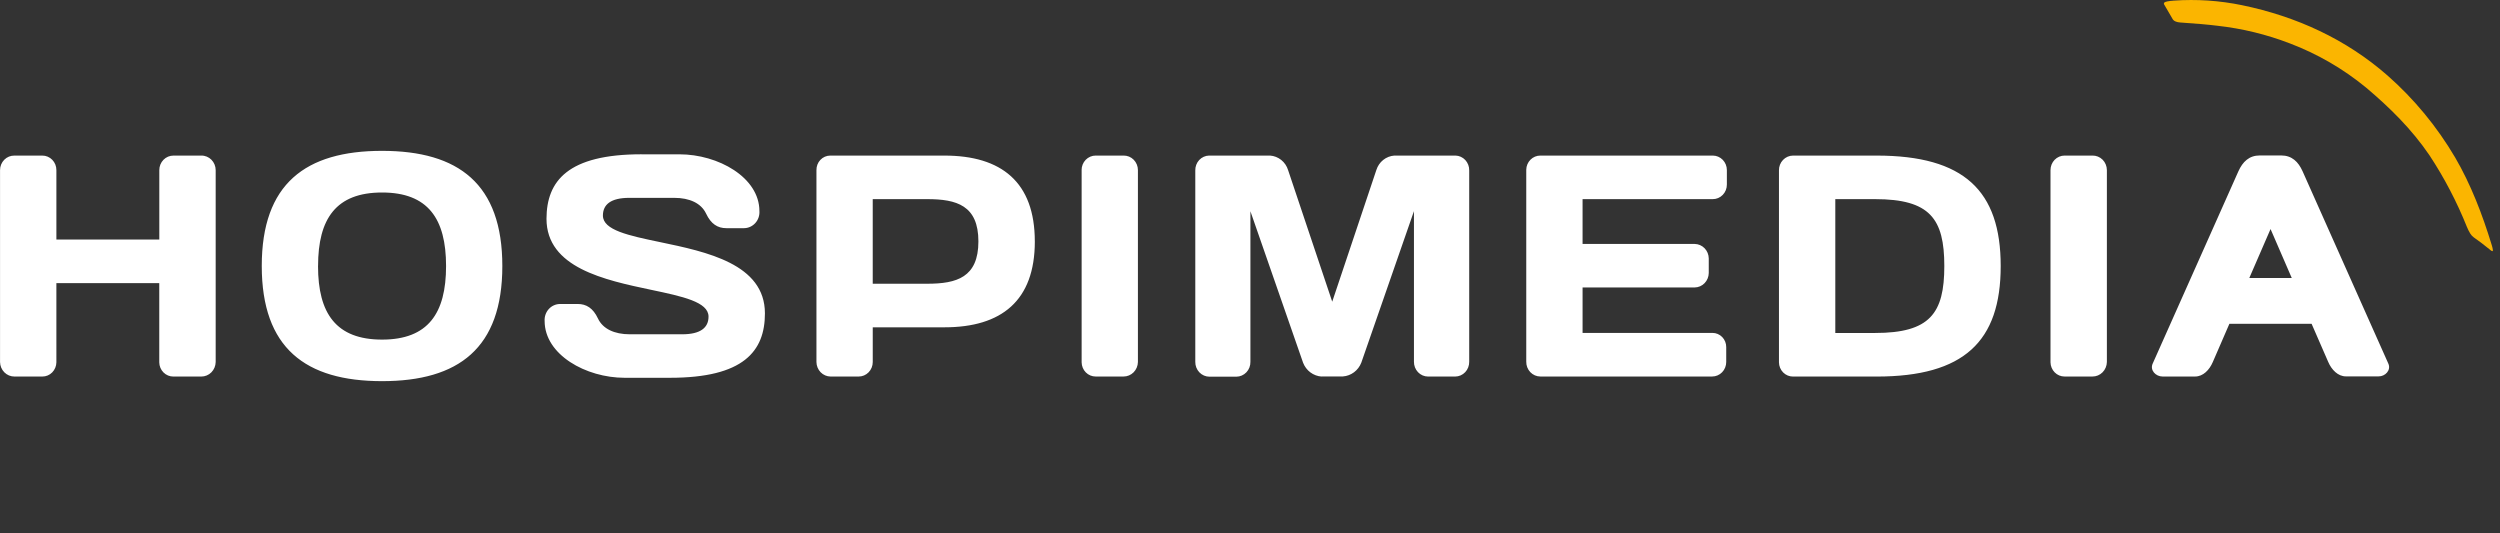 <svg fill="none" height="32" viewBox="0 0 150 32" width="150" xmlns="http://www.w3.org/2000/svg">
  <rect x="0" y="0" width="150" height="32" fill="#333333" stroke="none"/>
  <path d="m130.839 1.352c-.237-.017-.396-.079-.465-.182-.208-.362-.32-.542-.526-.904-.011-.018-.016-.039-.013-.061.002-.021.012-.041.028-.055.045-.046.231-.089.56-.112 1.372-.097 2.751-.005 4.1.274 3.274.676 6.255 2.05 8.733 4.223 1.595 1.405 2.962 3.063 4.051 4.911.937 1.603 1.638 3.42 2.2 5.266.068.223.082.349.049.36-.063-.011-.119-.044-.161-.093-.378-.306-.572-.455-.972-.739-.081-.059-.151-.135-.205-.222-.078-.127-.146-.261-.202-.4-.604-1.508-1.356-2.948-2.245-4.297-1.068-1.572-2.388-2.868-3.795-4.056-1.38-1.135-2.928-2.033-4.585-2.661-1.399-.538-2.857-.893-4.342-1.058-.537-.068-1.287-.132-2.21-.195z" fill="#fbb500"/><path clip-rule="evenodd" d="m30.14 15.963c0-4.929-2.624-6.912-7.217-6.912-4.595 0-7.217 1.977-7.217 6.906 0 4.929 2.622 6.912 7.217 6.912s7.217-1.977 7.217-6.906zm-7.217 4.413c-2.759 0-3.841-1.573-3.841-4.413h.002c0-2.846 1.083-4.413 3.839-4.413s3.841 1.572 3.841 4.413-1.083 4.413-3.841 4.413zm-19.54-3.39h6.173v4.754c.003.229.094.446.253.606.159.16.372.248.594.247h1.673c.226.001.444-.089.606-.252s.255-.385.259-.619v-11.515c-0-.116-.023-.231-.067-.338-.044-.107-.108-.204-.188-.285-.081-.081-.176-.145-.28-.188-.105-.043-.216-.064-.329-.061h-1.671c-.111-0-.221.022-.324.065-.103.044-.196.108-.275.189-.079.081-.141.177-.184.283s-.064.219-.064.334v4.167h-6.175v-4.167c0-.115-.021-.228-.063-.334-.042-.106-.105-.202-.183-.283-.079-.081-.172-.145-.275-.189-.103-.044-.213-.066-.324-.065h-1.673c-.112-.002-.224.019-.329.061-.104.043-.2.107-.28.188-.08.081-.144.178-.188.285-.044.107-.066.221-.066.337v11.515c.004.233.096.455.258.618.161.163.379.254.605.253h1.673c.222.002.435-.087.593-.247.158-.16.249-.378.252-.606zm35.108-7.727h2.279c2.316 0 4.795 1.382 4.795 3.408.009.13-.009.261-.051.384-.042.123-.108.236-.195.332-.086.096-.19.172-.306.225-.116.053-.241.081-.368.082h-1.067c-.515 0-.917-.246-1.212-.873-.295-.626-.993-.946-1.912-.946h-2.699c-1.102 0-1.58.398-1.58 1.061 0 .879 1.556 1.204 3.423 1.593 2.799.584 6.298 1.313 6.298 4.278 0 2.273-1.283 3.864-5.695 3.864h-2.726c-2.316 0-4.797-1.383-4.797-3.41-.008-.13.01-.26.053-.383.043-.123.109-.235.195-.33.086-.095.19-.172.306-.224.116-.052.24-.08.367-.081h1.067c.513 0 .919.246 1.212.871s.991.947 1.91.947h3.143c1.102 0 1.581-.397 1.581-1.061 0-.881-1.562-1.21-3.435-1.605-2.798-.59-6.287-1.327-6.287-4.266.006-2.276 1.289-3.868 5.7-3.868zm23.598 5.226c0-3.559-2.003-5.15-5.421-5.15h-6.854c-.11 0-.219.023-.321.067s-.193.109-.27.19c-.077.081-.138.177-.178.283s-.06.218-.058.332v11.514c.003.23.092.45.25.613.158.163.371.255.595.258h1.686c.111 0.0.221-.022.324-.065.103-.044.196-.108.275-.189.079-.081.141-.177.184-.283s.064-.219.064-.334v-2.083h4.304c3.418 0 5.421-1.593 5.421-5.152zm-9.725 2.539v-5.076h3.27c1.764 0 3.07.377 3.07 2.537s-1.306 2.539-3.07 2.539zm12.532-6.818c-.001-.114.021-.228.063-.334s.104-.202.183-.283.172-.145.274-.189c.102-.044.212-.066.323-.066h1.673c.112-.002.224.019.329.061.104.043.2.107.28.188.08.081.144.178.188.285.044.107.066.221.066.337v11.515c-.004.233-.097.455-.258.618-.162.163-.379.254-.605.253h-1.671c-.221.001-.434-.087-.592-.247-.158-.16-.248-.377-.251-.606v-11.534zm13.727 12.137c.195.146.426.233.667.25l.003-.007h1.283c.24-.017.471-.104.666-.25.195-.146.346-.346.436-.576l3.159-9.091v9.033c-.002.116.019.231.06.339.042.108.104.206.182.289.079.083.173.149.276.194.104.045.215.069.328.069h1.626c.113-.001.224-.024.327-.069.104-.045.197-.111.276-.194.079-.083.14-.181.181-.289.041-.108.061-.223.059-.339v-11.478c.003-.114-.017-.228-.057-.335-.04-.107-.101-.204-.177-.287-.077-.083-.169-.149-.271-.195-.102-.046-.211-.071-.322-.073h-3.661c-.245.016-.479.108-.673.263-.194.155-.337.367-.412.608l-2.646 7.896-2.648-7.896c-.074-.241-.218-.453-.411-.608-.194-.155-.428-.247-.673-.263h-3.657c-.111.002-.221.027-.322.073-.102.046-.194.112-.271.195-.077.083-.137.18-.177.287-.04.107-.06.221-.057.335v11.486c-.002.116.018.231.06.339.042.108.103.206.182.289.079.083.173.149.276.194.104.045.215.069.327.069h1.618c.112-0.0.224-.024.327-.069s.197-.111.276-.194c.079-.083.14-.181.182-.289s.061-.223.059-.339v-9.035l3.161 9.091c.09.231.241.431.436.577zm24.989-12.137v.871c0 .115-.022.228-.064.334-.043.106-.105.202-.184.283-.079.081-.172.145-.275.189s-.213.066-.324.065h-7.811v2.689h6.726c.223.003.437.095.595.258s.247.383.25.613v.871c-.003.23-.093.45-.251.612-.158.163-.371.255-.594.257h-6.726v2.727h7.793c.109-.001.217.021.317.064.101.043.192.106.269.185s.137.173.179.277c.041.104.062.215.061.327v.891c0 .115-.021.228-.064.334-.042.106-.104.202-.183.283-.078.081-.172.145-.274.189-.103.044-.213.066-.324.066h-10.309c-.113-0-.224-.024-.327-.069-.104-.045-.197-.111-.276-.194-.079-.083-.14-.181-.182-.289s-.061-.223-.059-.339v-11.514c.003-.228.094-.445.252-.604.158-.159.371-.248.592-.247h10.348c.111-0.0.221.022.323.066.103.044.196.108.275.189.078.081.14.177.183.283.042.106.064.219.064.334zm16.43 5.757c0-4.526-2.206-6.628-7.443-6.628h-5.018c-.112 0-.223.024-.327.069-.103.045-.197.111-.275.194-.079.083-.141.181-.182.288s-.062.223-.059.338v11.516c.002.228.093.446.251.606s.371.249.592.247h5.018c5.237 0 7.443-2.104 7.443-6.63zm-9.924 4.015v-8.03h2.388c3.29 0 4.153 1.175 4.153 4.015s-.865 4.015-4.153 4.015zm12.912-9.772c0-.115.022-.228.064-.334.043-.106.105-.202.183-.283.079-.081.172-.145.275-.189.102-.044.212-.066.323-.066h1.672c.112-.002.224.018.329.061.105.043.2.106.281.187.08.081.145.178.188.285.044.107.067.222.068.338v11.515c-.005.233-.098.456-.26.619s-.38.254-.606.252h-1.672c-.221.001-.434-.087-.592-.247-.159-.16-.249-.377-.253-.606zm15.124.068 5.145 11.54c.181.393-.184.777-.588.769h-1.959c-.474 0-.859-.397-1.061-.871l-.995-2.284h-4.933l-.994 2.292c-.202.474-.581.871-1.062.871h-1.958c-.404 0-.77-.379-.587-.777l5.143-11.54c.258-.569.642-.947 1.283-.947h1.283c.642 0 1.027.379 1.283.947zm-1.921 3.468-1.274 2.936h2.546z" fill="#fff" fill-rule="evenodd"/>
</svg>
